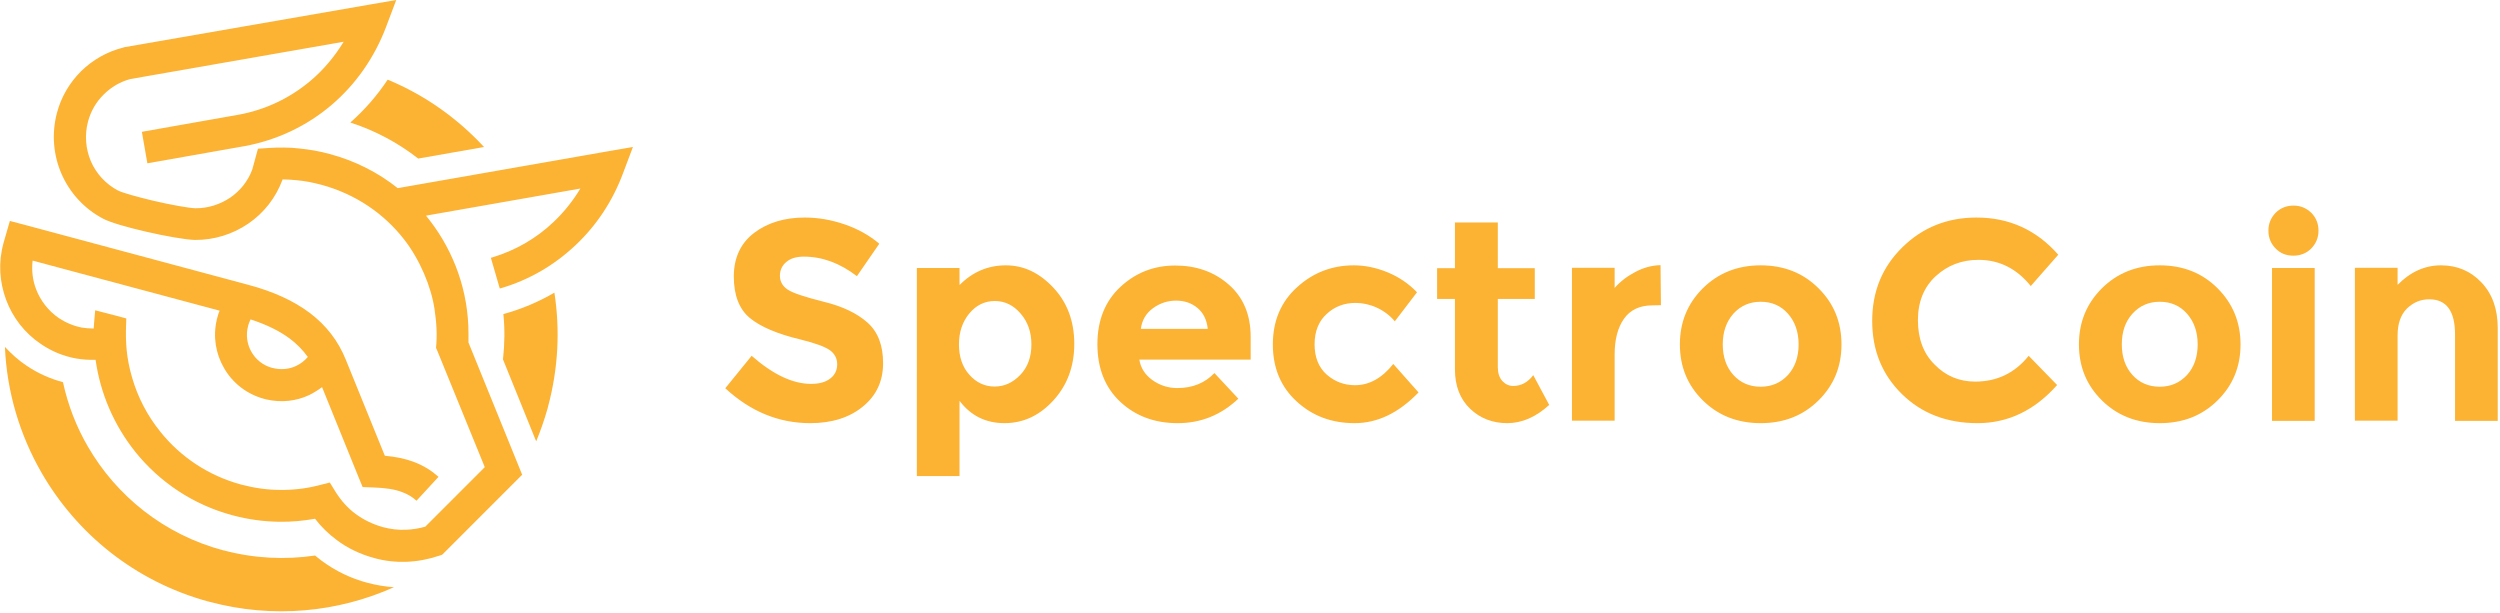<?xml version="1.0" encoding="utf-8"?>
<!-- Generator: Adobe Illustrator 21.0.0, SVG Export Plug-In . SVG Version: 6.00 Build 0)  -->
<svg version="1.1" id="Layer_1" xmlns="http://www.w3.org/2000/svg" xmlns:xlink="http://www.w3.org/1999/xlink" x="0px" y="0px"
	 viewBox="0 0 1318.1 323" style="enable-background:new 0 0 1318.1 323;" xml:space="preserve">
<style type="text/css">
	.st0{fill:#FCB233;}
</style>
<g>
	<path class="st0" d="M423.8,135.3c-3.9,0-7,0.9-9.2,2.8c-2.2,1.8-3.4,4.3-3.4,7.3s1.4,5.5,4.1,7.3s9.1,3.9,19,6.4
		c9.9,2.4,17.6,6.1,23.1,11s8.2,12,8.2,21.4s-3.5,17-10.6,22.8c-7,5.8-16.3,8.8-27.8,8.8c-16.6,0-31.5-6.1-44.8-18.4l13.9-17.1
		c11.3,9.9,21.7,14.8,31.3,14.8c4.3,0,7.7-0.9,10.1-2.8c2.4-1.8,3.7-4.3,3.7-7.5c0-3.1-1.3-5.6-3.9-7.5c-2.6-1.8-7.7-3.7-15.4-5.6
		c-12.2-2.9-21.1-6.7-26.7-11.3s-8.5-11.9-8.5-21.9c0-9.9,3.6-17.6,10.7-23c7.1-5.4,16.1-8.1,26.7-8.1c7,0,14,1.2,21,3.6
		s13.1,5.8,18.3,10.2l-11.8,17.1C442.8,138.7,433.5,135.3,423.8,135.3L423.8,135.3z M530.3,139.9c9.4,0,17.7,3.9,25.1,11.8
		c7.3,7.8,11,17.7,11,29.6c0,11.9-3.7,21.8-11,29.8s-15.9,12-25.8,12c-9.8,0-17.8-3.9-23.7-11.8V251h-22.5V141.3h22.5v9
		C512.7,143.4,520.9,139.9,530.3,139.9L530.3,139.9z M505.6,181.6c0,6.5,1.8,11.9,5.5,16c3.6,4.1,8.1,6.2,13.3,6.2s9.7-2.1,13.6-6.2
		c3.9-4.1,5.8-9.5,5.8-16s-1.9-11.9-5.7-16.3c-3.8-4.4-8.3-6.6-13.6-6.6s-9.8,2.2-13.4,6.5C507.4,169.7,505.6,175.1,505.6,181.6
		L505.6,181.6z M652.9,210.2c-9.1,8.6-19.7,12.9-32,12.9c-12.2,0-22.3-3.8-30.3-11.3s-12-17.7-12-30.3c0-12.7,4.1-22.8,12.2-30.3
		c8.1-7.5,17.7-11.2,28.8-11.2s20.5,3.3,28.2,10s11.6,15.9,11.6,27.6v12h-58.7c0.7,4.4,3,8,6.9,10.8s8.3,4.2,13.2,4.2
		c7.9,0,14.4-2.6,19.5-7.9L652.9,210.2L652.9,210.2z M636.8,173.5c-0.5-4.8-2.3-8.5-5.4-11.1c-3.1-2.6-6.9-3.9-11.3-3.9
		c-4.4,0-8.5,1.3-12.2,4s-5.8,6.3-6.4,10.9h35.3V173.5z M714.4,203.1c7.5,0,14.2-3.7,20.2-11.2l13.3,15
		c-10.4,10.8-21.6,16.2-33.7,16.2c-12.1,0-22.3-3.8-30.6-11.5c-8.3-7.6-12.5-17.6-12.5-30c0-12.3,4.2-22.4,12.7-30.1
		c8.4-7.7,18.4-11.6,30-11.6c5.8,0,11.7,1.2,17.6,3.6c5.9,2.4,11.2,5.9,15.7,10.6l-11.7,15.3c-2.6-3.1-5.8-5.5-9.5-7.2
		s-7.5-2.5-11.2-2.5c-5.9,0-11,1.9-15.2,5.8c-4.2,3.8-6.4,9.2-6.4,16s2.1,12.2,6.4,16C703.7,201.2,708.7,203.1,714.4,203.1
		L714.4,203.1z M789.7,157.5v36.1c0,3.1,0.8,5.5,2.4,7.3c1.6,1.7,3.5,2.6,5.7,2.6c4.2,0,7.7-1.9,10.6-5.7l8.4,15.7
		c-7,6.4-14.4,9.6-22.1,9.6c-7.7,0-14.3-2.5-19.6-7.6s-8-12-8-20.8v-37.1h-9.4v-16.2h9.4v-24.1h22.6v24.1h19.5v16.2h-19.5V157.5z
		 M871.2,161c-6.7,0-11.7,2.4-15,7.1c-3.3,4.7-4.9,11-4.9,18.8v34.9h-22.5v-80.6h22.5v10.6c2.9-3.3,6.5-6.1,10.9-8.4
		c4.3-2.3,8.8-3.5,13.3-3.6l0.2,21.1L871.2,161L871.2,161z M908.3,181.6c0,6.6,1.9,12,5.6,16.1c3.7,4.1,8.5,6.2,14.4,6.2
		c5.8,0,10.6-2.1,14.4-6.2c3.7-4.1,5.6-9.5,5.6-16.1s-1.9-12-5.6-16.2c-3.7-4.2-8.5-6.3-14.4-6.3c-5.8,0-10.6,2.1-14.4,6.3
		C910.2,169.6,908.3,175,908.3,181.6L908.3,181.6z M970.9,181.6c0,11.7-4,21.5-12.1,29.5s-18.2,12-30.5,12c-12.2,0-22.4-4-30.5-12
		s-12.1-17.8-12.1-29.5s4-21.5,12.1-29.6c8.1-8,18.2-12.1,30.5-12.1c12.2,0,22.4,4,30.5,12.1C966.9,160,970.9,169.9,970.9,181.6
		L970.9,181.6z"/>
	<path class="st0" d="M1041.4,201.2c11.5,0,20.9-4.5,28.2-13.6l15,15.4c-11.9,13.4-25.9,20.1-42,20.1s-29.4-5.1-39.8-15.3
		c-10.4-10.2-15.7-23-15.7-38.6c0-15.5,5.3-28.5,16-38.9c10.6-10.4,23.6-15.6,39-15.6c17.2,0,31.6,6.5,43.1,19.6l-14.5,16.5
		c-7.4-9.2-16.6-13.8-27.6-13.8c-8.8,0-16.3,2.9-22.5,8.6c-6.2,5.7-9.4,13.5-9.4,23.2s2.9,17.6,8.8,23.4
		C1025.8,198.2,1033,201.2,1041.4,201.2L1041.4,201.2z M1118.7,181.6c0,6.6,1.9,12,5.6,16.1s8.5,6.2,14.4,6.2
		c5.8,0,10.6-2.1,14.4-6.2c3.7-4.1,5.6-9.5,5.6-16.1s-1.9-12-5.6-16.2s-8.5-6.3-14.4-6.3c-5.8,0-10.6,2.1-14.4,6.3
		C1120.5,169.6,1118.7,175,1118.7,181.6L1118.7,181.6z M1181.3,181.6c0,11.7-4,21.5-12.1,29.5s-18.2,12-30.5,12
		c-12.2,0-22.4-4-30.5-12s-12.1-17.8-12.1-29.5s4-21.5,12.1-29.6c8.1-8,18.2-12.1,30.5-12.1c12.2,0,22.4,4,30.5,12.1
		C1177.2,160,1181.3,169.9,1181.3,181.6L1181.3,181.6z M1220.4,221.9h-22.5v-80.6h22.5V221.9L1220.4,221.9z M1199.8,131
		c-2.5-2.5-3.8-5.7-3.8-9.4c0-3.7,1.3-6.8,3.8-9.4c2.5-2.5,5.7-3.8,9.4-3.8c3.7,0,6.8,1.3,9.4,3.8c2.5,2.5,3.8,5.7,3.8,9.4
		c0,3.7-1.3,6.8-3.8,9.4c-2.5,2.5-5.7,3.8-9.4,3.8C1205.4,134.8,1202.3,133.6,1199.8,131L1199.8,131z M1264.1,176.9v44.9h-22.5
		v-80.6h22.5v9c6.8-6.9,14.4-10.3,22.9-10.3s15.6,3,21.3,9c5.7,6,8.6,14,8.6,24v49h-22.5v-45.5c0-12.4-4.5-18.6-13.6-18.6
		c-4.5,0-8.4,1.6-11.8,4.9C1265.8,165.9,1264.1,170.6,1264.1,176.9L1264.1,176.9z"/>
	<path class="st0" d="M33.2,201.5c2.6,12,7,23.4,13.1,33.9c15.1,26.1,40.1,46.4,71.5,54.8h0.2c16.2,4.3,32.5,5,48.1,2.7
		c1.1,0.9,2.3,1.8,3.4,2.7c7.3,5.4,15.5,9.4,24.3,11.7c4.6,1.2,9.2,2,13.9,2.3c-29.5,13.2-63.6,16.7-97.2,7.7l-1.2-0.3l0,0
		C71,306.4,40.5,281.4,22,249.4c-11.6-20.1-18.4-42.8-19.4-66.5c3.4,3.7,7.2,7.1,11.4,9.9C19.9,196.8,26.4,199.7,33.2,201.5
		L33.2,201.5z M265.2,189.5c0.9-8.1,1-16.1,0.2-23.9c9.5-2.6,18.5-6.4,26.9-11.3c3,19.4,2.1,39.7-3.3,59.9l-0.3,1.2l0,0
		c-1.7,6-3.7,11.7-6,17.3L265.2,189.5L265.2,189.5z M220.5,83.6c-10.5-8.2-22.5-14.7-35.8-19c7.6-6.7,14.2-14.3,19.7-22.6
		c19.8,8.2,36.9,20.5,50.8,35.5L220.5,83.6L220.5,83.6z"/>
	<path class="st0" d="M74.8,69.5l50.9-9l0,0c14.4-2.6,27.3-8.9,37.9-17.8c6.9-5.8,12.8-12.8,17.6-20.7L68.6,41.7
		c-5.2,1.4-10,4.2-13.9,8.1c-3.9,3.8-6.8,8.7-8.3,14.3c-1.9,7.2-1.2,14.5,1.5,20.9c2.8,6.5,7.8,12,14.2,15.4
		c2.5,1.3,10.3,3.4,18.5,5.4c9.4,2.2,19,3.9,22.3,4c6.7,0.1,13.1-2,18.5-5.6c5.2-3.6,9.3-8.6,11.6-14.8l1.4-5.1l1.6-5.9l6-0.4
		c2.5-0.2,5.2-0.2,7.9-0.2s5.4,0.2,8,0.5s5.3,0.6,8,1.1s5.4,1.1,7.9,1.8c13.5,3.6,25.6,9.8,35.9,18L319.2,80l14.5-2.5l-5.2,13.8
		c-5.5,14.8-14.1,27.7-25.1,38c-11,10.4-24.2,18.2-39.1,22.6l0,0l-0.8,0.2l-4.7-16.2l0.8-0.2l0,0c12.3-3.7,23.3-10.1,32.3-18.7
		c5.4-5.1,10.2-11.1,14.1-17.6l-81.4,14.3c0.7,0.8,1.3,1.6,1.9,2.4c13,16.8,20.5,37.7,20.5,59.7v4.8l26.2,64.5l2.1,5.2l-4,4
		l-36.8,36.8l-1.4,1.4l-1.9,0.6c-5.4,1.8-11.1,2.9-16.9,3.1c-5.7,0.2-11.4-0.4-17.1-2c-7.3-2-14-5.2-19.7-9.5
		c-4.3-3.2-8.2-7-11.4-11.2c-6.1,1.1-12.4,1.7-18.8,1.6c-8.2-0.1-16.4-1.2-24.6-3.4c-21.1-5.6-38.7-17.7-51.4-33.5
		c-11.1-13.9-18.4-30.6-20.9-48.5c-3.5,0.1-6.9-0.1-10.3-0.7c-6.6-1.2-12.8-3.7-18.5-7.6c-8.5-5.7-14.9-13.9-18.4-23.4
		c-3.4-9.2-4.2-19.5-1.4-29.6v-0.1l1.1-3.8l2.3-8l8,2.1L131,150.2c13.1,3.5,23.8,8.4,32.2,14.7c8.8,6.6,15.1,14.8,19.1,24.7
		l20.6,50.7c5.9,0.5,10.8,1.6,14.9,3.1c5.7,2.1,9.9,4.9,13.4,8L219.6,264c-2-1.8-4.4-3.4-7.7-4.6c-3.7-1.4-8.6-2.2-15.2-2.4
		l-5.5-0.2l-2.1-5.1l-19.3-47.6c-2.1,1.6-4.4,3-6.8,4.2c-6.8,3.2-14.7,4.1-22.5,2.3h-0.1l-1.1-0.3c-9.3-2.5-16.8-8.5-21.2-16.3
		c-4.3-7.4-5.9-16.4-3.8-25.4v-0.1l0.3-1.1c0.3-1.2,0.7-2.5,1.2-3.6l-98.6-26.4c-0.6,5.2,0,10.3,1.8,15c2.3,6.1,6.5,11.5,12,15.3
		c3.8,2.5,7.9,4.2,12.1,5c1.9,0.3,3.8,0.5,5.8,0.5h0.5c0.1-2.3,0.6-7.3,0.8-9.6l10,2.6h0.1l6.3,1.7l-0.1,2.8
		c-0.4,10,0.2,18.2,3.1,28.2c3,10.5,8.1,20.3,15,28.8c10.5,13.1,25.2,23.1,42.6,27.8c6.9,1.8,13.7,2.8,20.4,2.8
		c6.9,0.1,13.8-0.7,20.4-2.4l5.9-1.5l3.2,5.2c2.8,4.4,6.3,8.4,10.6,11.5c4.1,3,8.8,5.3,14.1,6.8c4.1,1.1,8.2,1.6,12.2,1.4
		c3.5-0.1,6.9-0.7,10.2-1.6l31.4-31.4l-25-61.3l-0.7-1.6c0.6-6.3,0.4-12.5-0.8-20.5c-1.8-11.9-7.7-25.9-15.9-36.5
		c-10.6-13.7-25.7-24.1-43.8-29c-2.3-0.6-4.5-1.1-6.5-1.5c-2.2-0.4-4.4-0.7-6.6-0.9c-2.3-0.2-4.5-0.4-6.6-0.4H149l0,0
		c-3.6,9.8-10,17.8-18.1,23.3c-8.2,5.6-18,8.7-28.2,8.6c-4.6-0.1-15.6-2-25.9-4.4c-9.5-2.2-18.8-4.8-22.6-6.9
		c-9.9-5.2-17.5-13.7-21.8-23.6c-4.2-9.7-5.3-20.9-2.4-32c2.3-8.7,6.8-16.1,12.7-22c6.1-6,13.8-10.4,22.2-12.5l0.6-0.2L194.4,2.5
		L208.9,0l-5.2,13.8c-6.2,16.6-16.3,30.9-29.2,41.8c-12.8,10.8-28.4,18.3-45.8,21.5h-0.1l-50.9,9L74.8,69.5L74.8,69.5z M152.9,178.6
		c-5.5-4.1-12.4-7.5-20.8-10.2c-0.5,1.1-1,2.2-1.3,3.4v0.1c-1.3,4.8-0.5,9.7,1.8,13.7s6.1,7.1,11,8.4h0.1c4.3,1.1,8.6,0.7,12.3-1
		c2.4-1.1,4.6-2.8,6.3-4.8C159.7,184.6,156.6,181.4,152.9,178.6L152.9,178.6z"/>
</g>
</svg>
